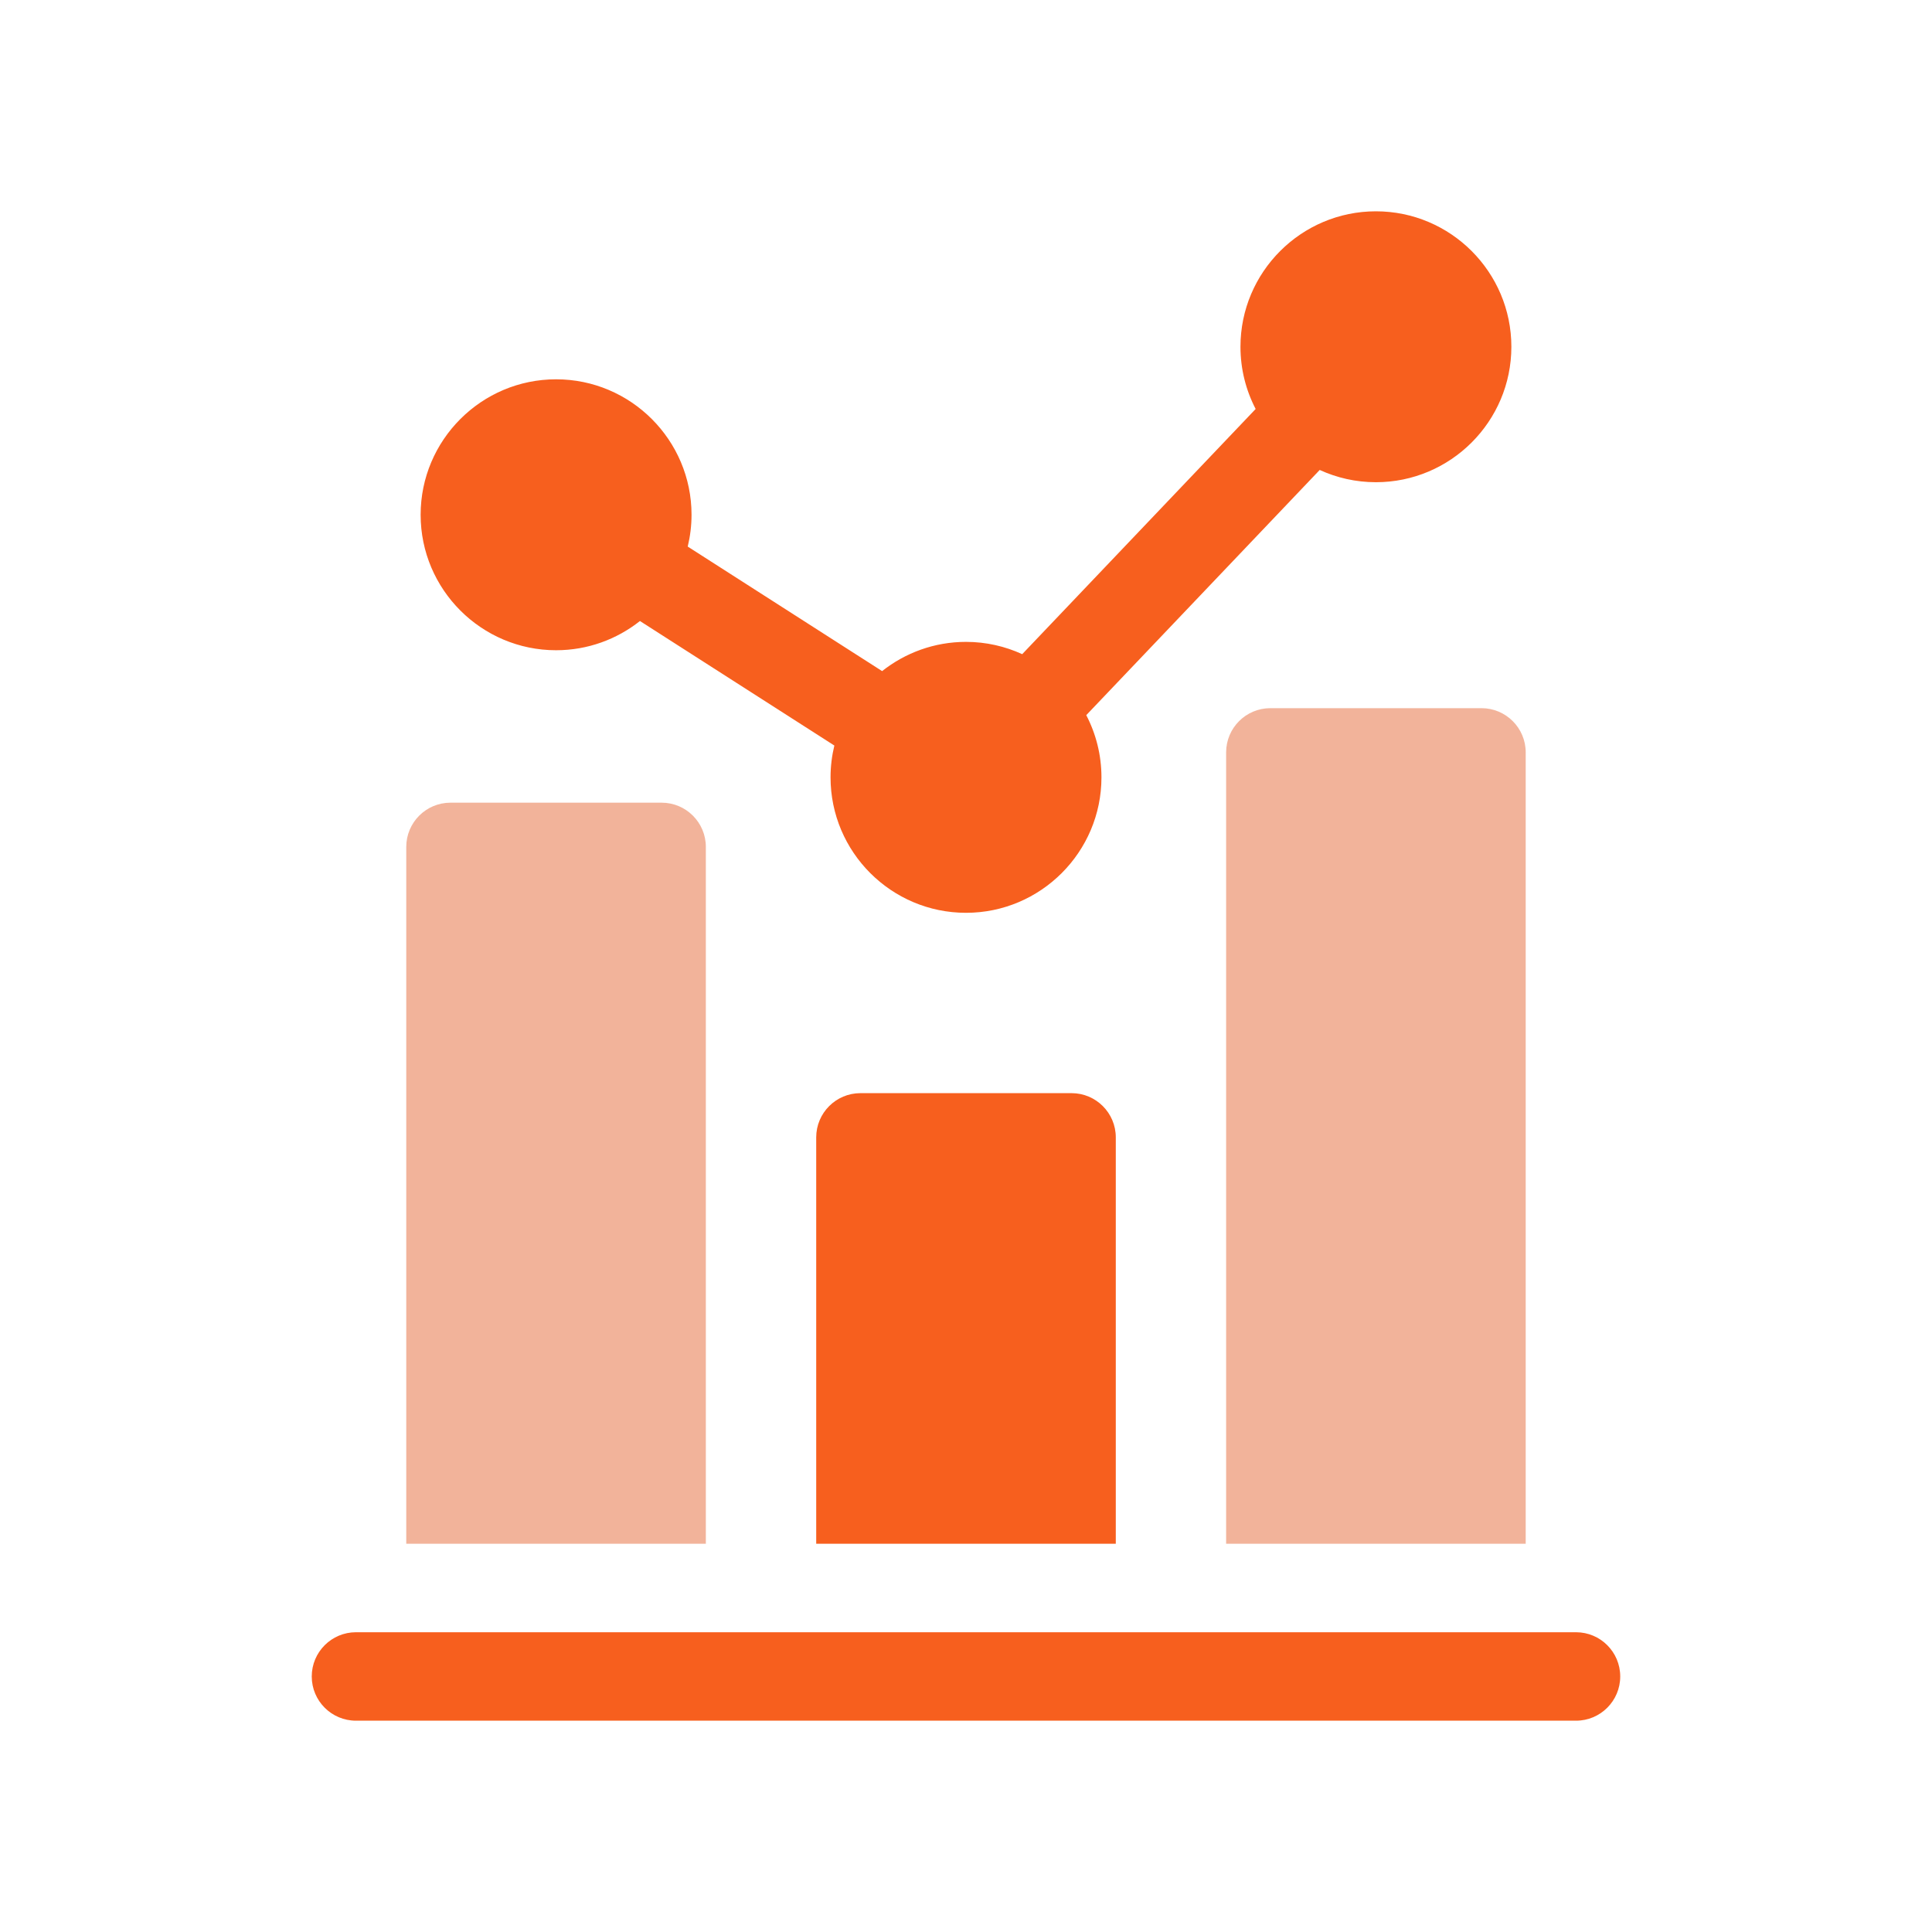 <svg width="64" height="64" viewBox="0 0 64 64" fill="none" xmlns="http://www.w3.org/2000/svg">
<path d="M18.421 21.54C19.47 21.54 20.434 21.177 21.199 20.572L27.639 24.697C27.557 25.035 27.513 25.388 27.513 25.751C27.513 28.225 29.526 30.238 32 30.238C34.474 30.238 36.487 28.225 36.487 25.751C36.487 25.008 36.305 24.308 35.984 23.69L43.717 15.568C44.284 15.828 44.915 15.974 45.579 15.974C48.053 15.974 50.066 13.961 50.066 11.487C50.066 9.013 48.053 7 45.579 7C43.105 7 41.092 9.013 41.092 11.487C41.092 12.23 41.274 12.93 41.595 13.548L33.862 21.67C33.295 21.41 32.664 21.263 32 21.263C30.951 21.263 29.986 21.626 29.221 22.231L22.782 18.106C22.863 17.768 22.908 17.416 22.908 17.052C22.908 14.578 20.895 12.565 18.421 12.565C15.947 12.565 13.934 14.579 13.934 17.053C13.934 19.527 15.947 21.54 18.421 21.54Z" fill="#F75F1E"/>
<path d="M50.541 51.139V24.924C50.541 24.115 49.885 23.459 49.076 23.459H42.082C41.273 23.459 40.617 24.115 40.617 24.924V51.139H50.541Z" fill="#E66936" fill-opacity="0.5"/>
<path d="M23.382 51.139V28.055C23.382 27.246 22.726 26.59 21.917 26.59H14.923C14.114 26.59 13.458 27.246 13.458 28.055V51.139H23.382Z" fill="#E66936" fill-opacity="0.5"/>
<path d="M36.962 51.139V37.677C36.962 36.868 36.306 36.212 35.497 36.212H28.503C27.694 36.212 27.038 36.868 27.038 37.677V51.139H36.962V51.139Z" fill="#F75F1E"/>
<path d="M52.207 54.07H11.792C10.983 54.07 10.327 54.726 10.327 55.535C10.327 56.344 10.983 57 11.792 57H52.207C53.016 57 53.672 56.344 53.672 55.535C53.672 54.726 53.016 54.07 52.207 54.07Z" fill="#F75F1E"/>
</svg>
